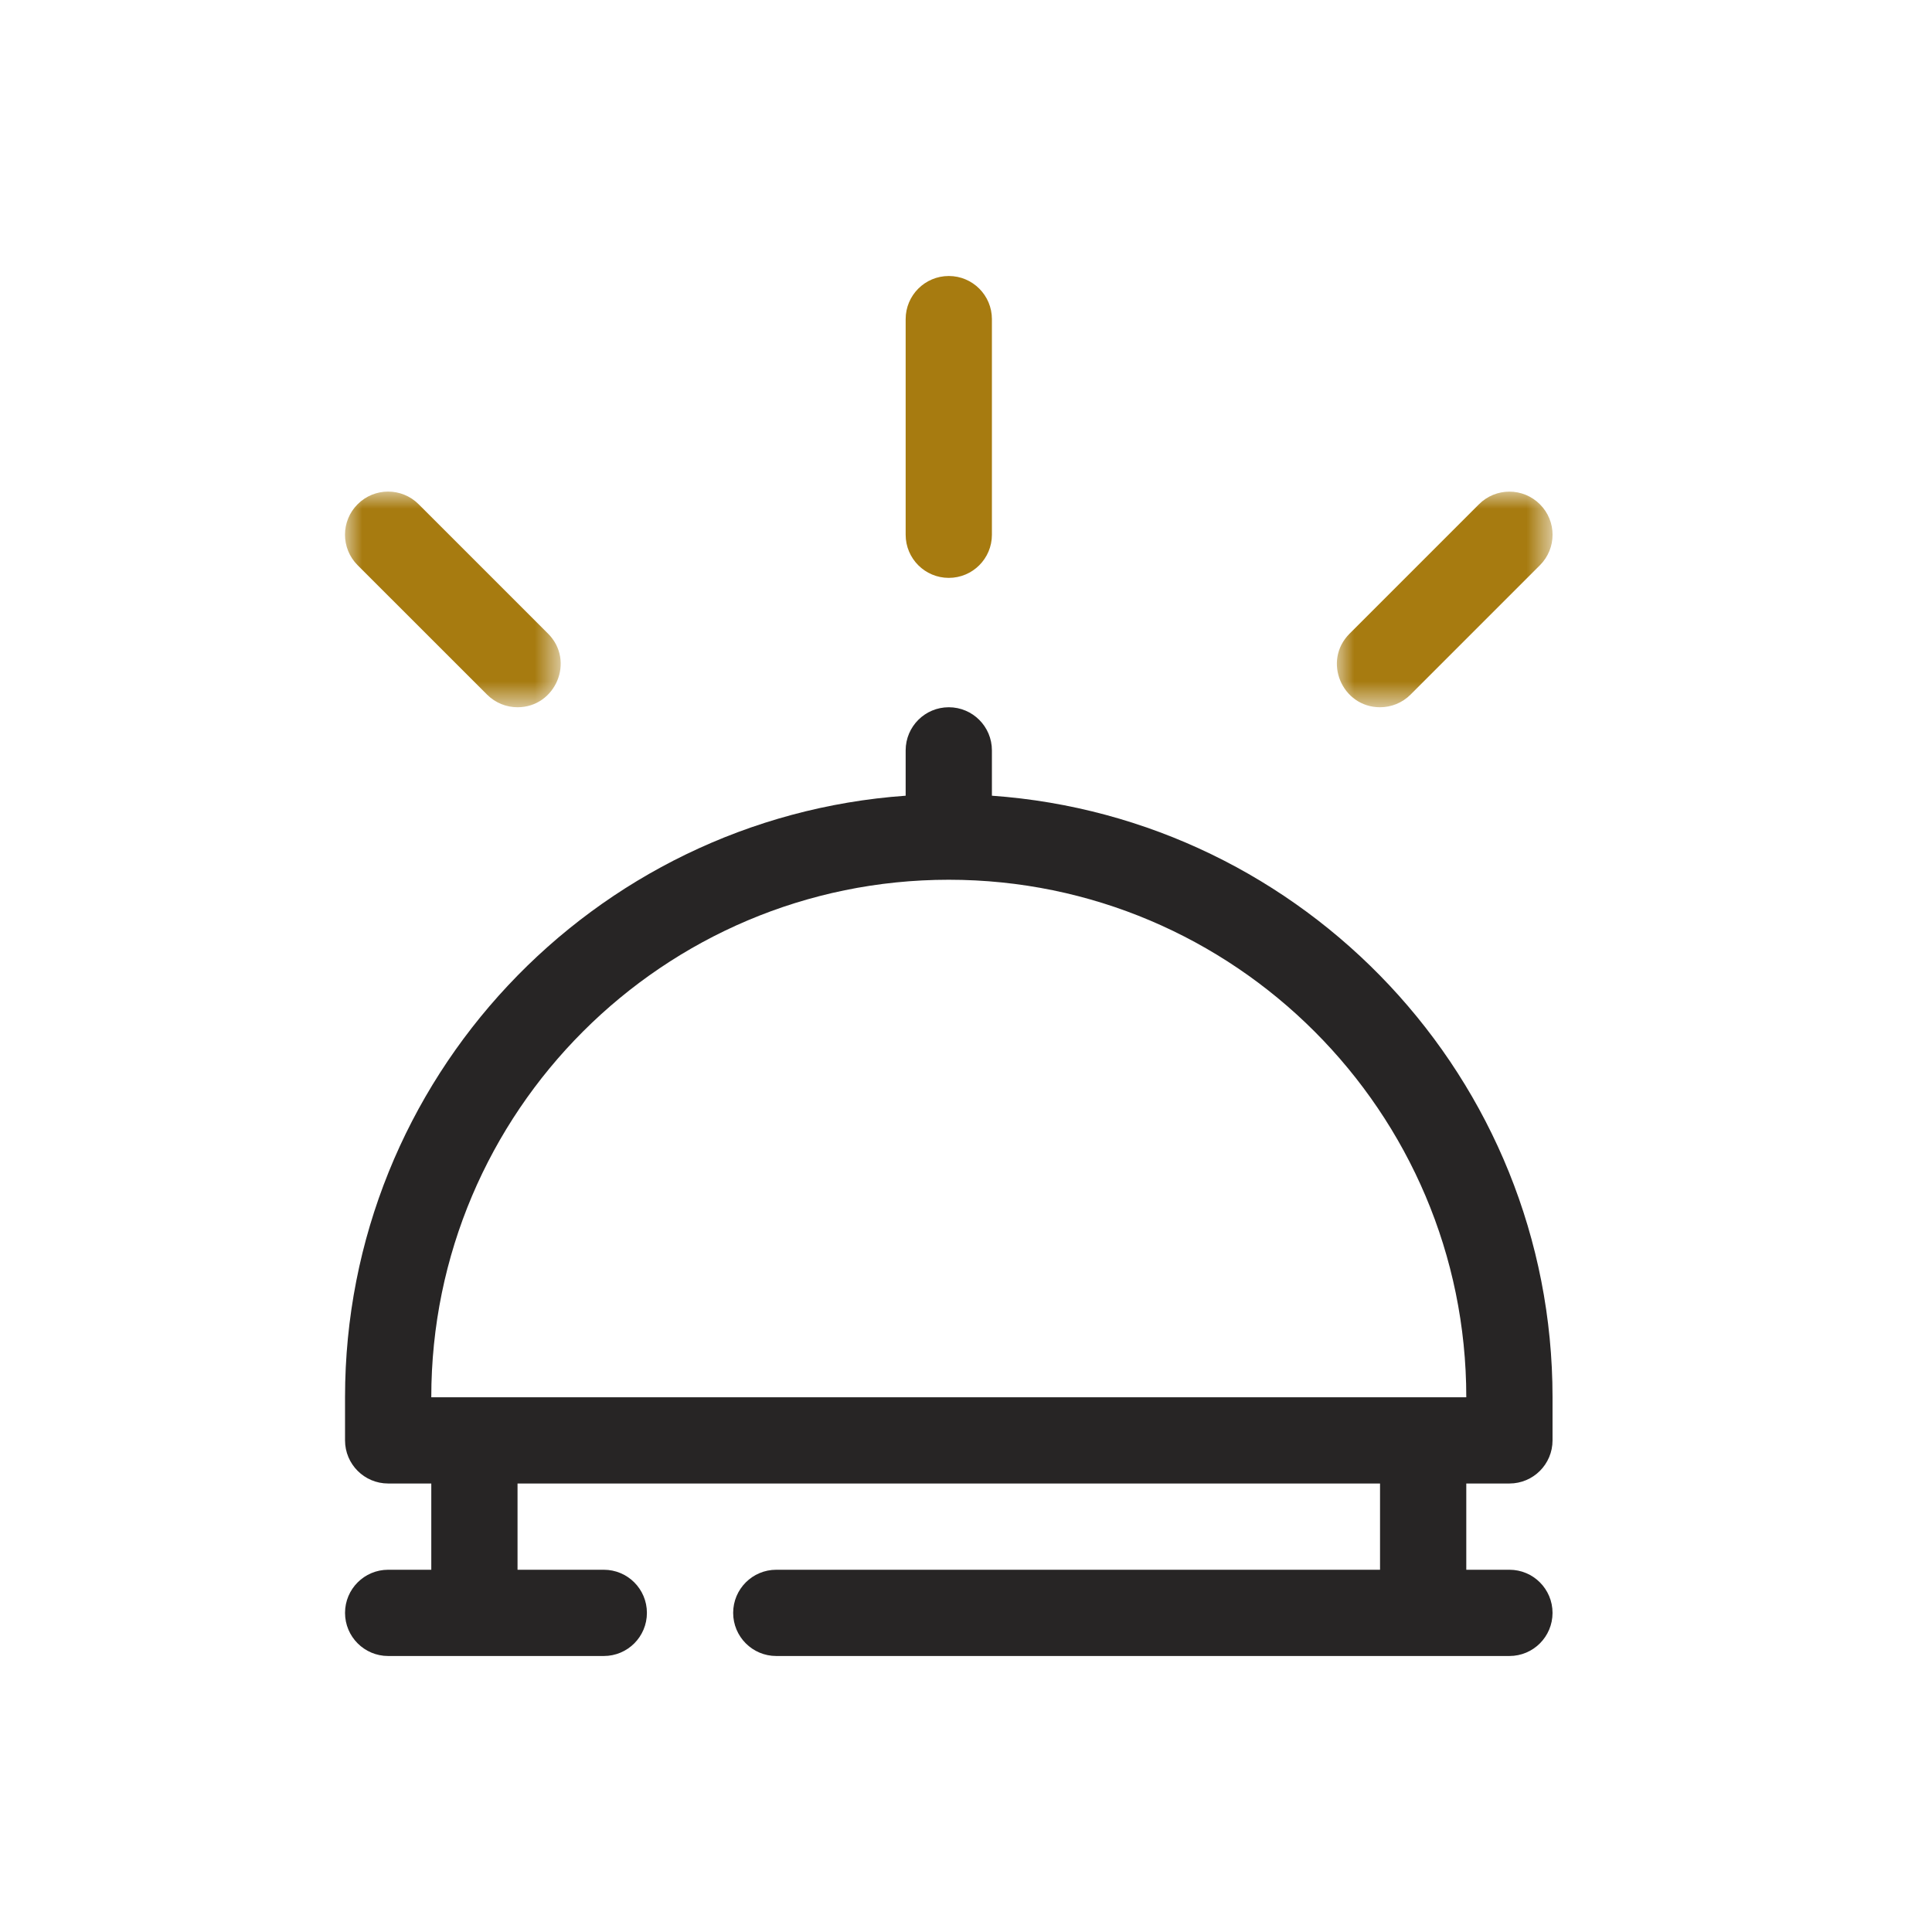 <?xml version="1.0" encoding="UTF-8"?>
<svg width="56px" height="56px" viewBox="0 0 56 56" version="1.1" xmlns="http://www.w3.org/2000/svg" xmlns:xlink="http://www.w3.org/1999/xlink">
    <title>Pictogramme/Service aux chambres</title>
    <defs>
        <polygon id="path-1" points="0 4.4408921e-15 6.252 4.4408921e-15 6.252 6.251 0 6.251"></polygon>
        <polygon id="path-3" points="0 0 6.251 0 6.251 6.25 0 6.25"></polygon>
    </defs>
    <g id="Pictogramme/Service-aux-chambres" stroke="none" stroke-width="1" fill="none" fill-rule="evenodd">
        <g id="Group-11" transform="translate(10, 8)">
            <path d="M17.501,17.5 C25.773,17.5 32.501,24.229 32.501,32.5 L2.501,32.5 C2.501,24.229 9.23,17.5 17.501,17.5 L17.501,17.5 Z M33.751,35 C34.443,35 35.001,34.44 35.001,33.75 L35.001,32.5 C35.001,23.273 27.817,15.709 18.751,15.064 L18.751,13.75 C18.751,13.06 18.192,12.5 17.501,12.5 C16.81,12.5 16.251,13.06 16.251,13.75 L16.251,15.064 C7.185,15.709 0.001,23.273 0.001,32.5 L0.001,33.75 C0.001,34.44 0.56,35 1.251,35 L2.501,35 L2.501,37.5 L1.251,37.5 C0.56,37.5 0.001,38.06 0.001,38.75 C0.001,39.44 0.56,40 1.251,40 L7.501,40 C8.193,40 8.751,39.44 8.751,38.75 C8.751,38.06 8.193,37.5 7.501,37.5 L5.001,37.5 L5.001,35 L30.001,35 L30.001,37.5 L12.501,37.5 C11.81,37.5 11.251,38.06 11.251,38.75 C11.251,39.44 11.81,40 12.501,40 L33.751,40 C34.443,40 35.001,39.44 35.001,38.75 C35.001,38.06 34.443,37.5 33.751,37.5 L32.501,37.5 L32.501,35 L33.751,35 Z" id="Fill-1" fill="#272525"></path>
            <path d="M17.501,8.75 C16.81,8.75 16.251,8.19 16.251,7.5 L16.251,1.25 C16.251,0.56 16.81,0 17.501,0 C18.192,0 18.751,0.56 18.751,1.25 L18.751,7.5 C18.751,8.19 18.192,8.75 17.501,8.75" id="Fill-3" fill="#A77B10"></path>
            <g id="Group-7" transform="translate(0, 6.249)">
                <mask id="mask-2" fill="white">
                    <use xlink:href="#path-1"></use>
                </mask>
                <g id="Clip-6"></g>
                <path d="M5.001,6.251 C4.681,6.251 4.361,6.128 4.117,5.884 L0.366,2.134 C-0.122,1.646 -0.122,0.854 0.366,0.366 C0.855,-0.122 1.645,-0.122 2.134,0.366 L5.885,4.117 C6.675,4.906 6.104,6.251 5.001,6.251" id="Fill-5" fill="#A77B10" mask="url(#mask-2)"></path>
            </g>
            <g id="Group-10" transform="translate(28.75, 6.25)">
                <mask id="mask-4" fill="white">
                    <use xlink:href="#path-3"></use>
                </mask>
                <g id="Clip-9"></g>
                <path d="M1.251,6.25 C0.15,6.25 -0.424,4.908 0.368,4.117 L4.118,0.367 C4.606,-0.122 5.396,-0.122 5.885,0.367 C6.374,0.855 6.374,1.645 5.885,2.134 L2.135,5.884 C1.891,6.128 1.571,6.25 1.251,6.25" id="Fill-8" fill="#A77B10" mask="url(#mask-4)"></path>
            </g>
        </g>
    </g>
</svg>